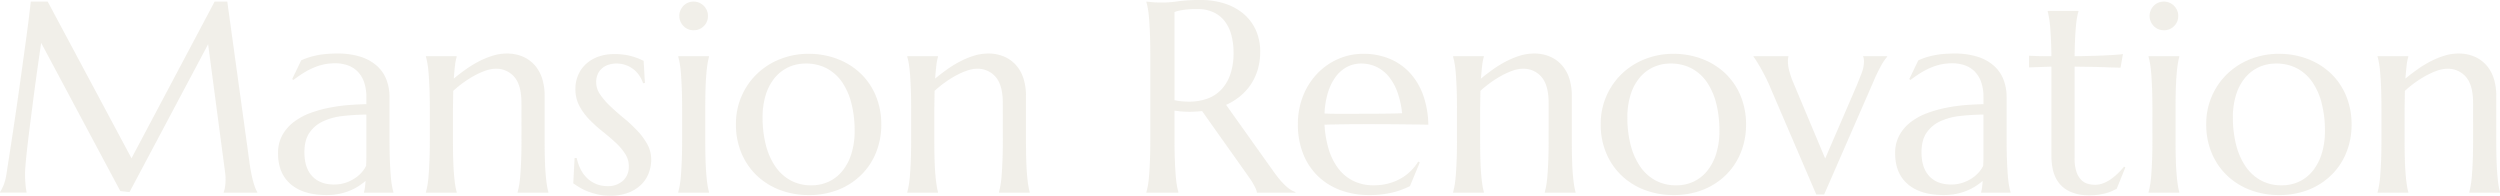 <svg xmlns="http://www.w3.org/2000/svg" width="1236.951" height="96.833" viewBox="0 0 1236.951 96.833">
  <path id="パス_606" data-name="パス 606" d="M-620.024-.264a20.432,20.432,0,0,0,1.648-3.131,21.942,21.942,0,0,0,1.45-5.24q.725-4.614,1.615-10.382t1.846-12.1q.956-6.328,1.912-12.953t1.846-13.052q.89-6.427,1.714-12.393t1.483-10.909q.659-4.944,1.088-8.6t.626-5.5h8.372l41.462,77.52,41.133-77.52h6.262l10.811,78.311q.461,3.691.989,6.328t1.055,4.515a30.114,30.114,0,0,0,1.022,3.1,15.958,15.958,0,0,0,.956,2.01V0h-16.611V-.264a10.936,10.936,0,0,0,.626-2.373,22.689,22.689,0,0,0,.3-3.955q0-.857-.066-1.747t-.2-1.945l-8.372-63.149L-555.952-.264-560.5-.791l-39.155-73.3q-2.307,15.623-4.021,28.872-.725,5.669-1.45,11.3T-606.412-23.4q-.56,4.878-.89,8.6t-.33,5.5q0,2.241.132,3.955t.264,2.9q.2,1.384.4,2.439h-13.184Zm137.571-19.182a18.181,18.181,0,0,1,2.142-9.031,21.033,21.033,0,0,1,5.7-6.526,31.185,31.185,0,0,1,8.108-4.384,60.958,60.958,0,0,1,9.426-2.637,82.851,82.851,0,0,1,9.624-1.318q4.746-.363,8.7-.428v-3.362a22.553,22.553,0,0,0-1.121-7.515,14.007,14.007,0,0,0-3.164-5.24,12.824,12.824,0,0,0-4.911-3.1,18.637,18.637,0,0,0-6.3-1.022,27.649,27.649,0,0,0-4.68.4,26.488,26.488,0,0,0-4.779,1.318,34.792,34.792,0,0,0-5.208,2.5,54.472,54.472,0,0,0-5.9,4.021l-.659-.4,4.482-9.294a33.2,33.2,0,0,1,4.285-1.615,40.5,40.5,0,0,1,4.285-1.022,41.708,41.708,0,0,1,4.449-.56q2.274-.165,4.779-.165a36.728,36.728,0,0,1,11.832,1.681,21.99,21.99,0,0,1,8.042,4.614,17.7,17.7,0,0,1,4.581,6.855,24.042,24.042,0,0,1,1.45,8.4v21.489q0,5.6.165,9.789t.4,7.218q.231,3.032.593,5.076a35.04,35.04,0,0,0,.758,3.428V0h-14.568V-.264a13.655,13.655,0,0,0,.494-2.373q.165-1.318.3-3.164a34.053,34.053,0,0,1-3.263,2.439,26.107,26.107,0,0,1-4.285,2.274A29.3,29.3,0,0,1-452.032.56a30.808,30.808,0,0,1-6.427.626q-11.47,0-17.732-5.372T-482.454-19.446Zm43.7-19.182a113.8,113.8,0,0,0-11.536.692,31.5,31.5,0,0,0-9.789,2.6,16.6,16.6,0,0,0-6.79,5.636q-2.538,3.658-2.538,9.723,0,7.778,3.889,11.865t10.745,4.087A17.747,17.747,0,0,0-449-4.911a19.578,19.578,0,0,0,4.614-2.241,16.7,16.7,0,0,0,3.395-2.966,14.512,14.512,0,0,0,2.109-3.131q.132-2.5.132-5.57V-38.628Zm76.729-5.8q0-8.7-3.494-12.788a11.689,11.689,0,0,0-9.36-4.087,15.019,15.019,0,0,0-4.746.89,35.572,35.572,0,0,0-5.405,2.373,50.881,50.881,0,0,0-5.537,3.461,54.513,54.513,0,0,0-5.208,4.219l-.132,8.635v15.952q0,5.6.132,9.789t.4,7.218q.264,3.032.593,5.076a30.326,30.326,0,0,0,.725,3.428V0h-15.227V-.264a35.04,35.04,0,0,0,.758-3.428q.363-2.043.593-5.076t.4-7.218q.165-4.186.165-9.789V-41.726q0-5.6-.165-9.789t-.4-7.218q-.231-3.032-.593-5.076a35.04,35.04,0,0,0-.758-3.428V-67.5h15.227v.264a22.685,22.685,0,0,0-.824,4.186q-.3,2.538-.626,6.625,2.7-2.241,5.834-4.482a53.628,53.628,0,0,1,6.493-3.988,41.8,41.8,0,0,1,6.855-2.834,22.987,22.987,0,0,1,6.855-1.088,19.525,19.525,0,0,1,8.734,1.78,16.788,16.788,0,0,1,5.867,4.68,18.576,18.576,0,0,1,3.3,6.625,28.4,28.4,0,0,1,1.022,7.548v22.412q0,5.6.132,9.789t.4,7.218q.264,3.032.593,5.076a30.326,30.326,0,0,0,.725,3.428V0h-15.227V-.264a35.04,35.04,0,0,0,.758-3.428q.363-2.043.593-5.076t.4-7.218q.165-4.186.165-9.789Zm61.106-9.822-.923.132a14.807,14.807,0,0,0-1.483-3.23,13.652,13.652,0,0,0-2.637-3.164,13.711,13.711,0,0,0-3.889-2.406,13.432,13.432,0,0,0-5.24-.956,12.321,12.321,0,0,0-3.856.593,9.24,9.24,0,0,0-3.164,1.747,8.265,8.265,0,0,0-2.142,2.867,9.514,9.514,0,0,0-.791,4.021,10.733,10.733,0,0,0,2.01,6.163,36.316,36.316,0,0,0,5.043,5.8q3.032,2.867,6.559,5.768a75.447,75.447,0,0,1,6.559,6.064,33.184,33.184,0,0,1,5.043,6.757,15.6,15.6,0,0,1,2.01,7.745A18.708,18.708,0,0,1-299-9.789a15.946,15.946,0,0,1-3.658,5.7A18.362,18.362,0,0,1-308.99-.033a24.631,24.631,0,0,1-9.2,1.549,27.817,27.817,0,0,1-5.9-.593A32.869,32.869,0,0,1-329.1-.56a27.207,27.207,0,0,1-4.087-1.978q-1.813-1.088-3.2-2.076l.659-12.524h1.055a22.728,22.728,0,0,0,1.978,5.669,15.747,15.747,0,0,0,3.263,4.384,14.494,14.494,0,0,0,4.449,2.834A14.35,14.35,0,0,0-319.5-3.23a10.834,10.834,0,0,0,7.745-2.7,9.248,9.248,0,0,0,2.867-7.053,11.394,11.394,0,0,0-1.945-6.427,30.39,30.39,0,0,0-4.911-5.636q-2.966-2.7-6.361-5.405a66.327,66.327,0,0,1-6.361-5.768,29.645,29.645,0,0,1-4.911-6.724,17.492,17.492,0,0,1-1.945-8.339,17.129,17.129,0,0,1,1.417-7.02,15.909,15.909,0,0,1,3.955-5.471,18.05,18.05,0,0,1,6.031-3.527,22.509,22.509,0,0,1,7.646-1.252,30.792,30.792,0,0,1,9.13,1.154,31.975,31.975,0,0,1,5.57,2.208Zm18.391,12.524q0-5.6-.165-9.789t-.4-7.218q-.231-3.032-.593-5.076a35.04,35.04,0,0,0-.758-3.428V-67.5h15.227v.264a30.326,30.326,0,0,0-.725,3.428q-.33,2.043-.593,5.076t-.4,7.218q-.132,4.186-.132,9.789v15.952q0,5.6.132,9.789t.4,7.218q.264,3.032.593,5.076a30.326,30.326,0,0,0,.725,3.428V0h-15.227V-.264a35.04,35.04,0,0,0,.758-3.428q.363-2.043.593-5.076t.4-7.218q.165-4.186.165-9.789Zm-1.384-45.747a6.771,6.771,0,0,1,.56-2.736,7.517,7.517,0,0,1,1.483-2.241,6.818,6.818,0,0,1,2.208-1.516,6.935,6.935,0,0,1,2.8-.56,6.935,6.935,0,0,1,2.8.56,7.21,7.21,0,0,1,2.241,1.516,7.21,7.21,0,0,1,1.516,2.241,6.771,6.771,0,0,1,.56,2.736A6.891,6.891,0,0,1-271.78-82.4a6.891,6.891,0,0,1-5.076,2.043,6.935,6.935,0,0,1-2.8-.56,6.818,6.818,0,0,1-2.208-1.516,7.517,7.517,0,0,1-1.483-2.241A6.935,6.935,0,0,1-283.909-87.473Zm28.015,53.591a34.226,34.226,0,0,1,2.769-13.81,34.1,34.1,0,0,1,7.614-11.041,34.941,34.941,0,0,1,11.437-7.317A37.8,37.8,0,0,1-219.9-68.687a39.388,39.388,0,0,1,14.008,2.472,34.317,34.317,0,0,1,11.437,7.02,32.4,32.4,0,0,1,7.679,11.074,36.743,36.743,0,0,1,2.8,14.634,36.526,36.526,0,0,1-2.373,13.052A32.451,32.451,0,0,1-193.337-9.36a33.979,33.979,0,0,1-11.3,7.679,38.774,38.774,0,0,1-15.392,2.867,39.4,39.4,0,0,1-13.909-2.439,33.956,33.956,0,0,1-11.4-6.987,32.862,32.862,0,0,1-7.712-11.041A36.135,36.135,0,0,1-255.894-33.882Zm37.375,30.256a19.947,19.947,0,0,0,8.6-1.846,19.092,19.092,0,0,0,6.757-5.339,25.545,25.545,0,0,0,4.417-8.5,37.6,37.6,0,0,0,1.582-11.338,54.681,54.681,0,0,0-1.516-13.217,32.908,32.908,0,0,0-4.515-10.547,21.546,21.546,0,0,0-7.548-6.954,21.652,21.652,0,0,0-10.613-2.5,20.034,20.034,0,0,0-8.569,1.813,19.453,19.453,0,0,0-6.757,5.24,24.493,24.493,0,0,0-4.449,8.4,37.275,37.275,0,0,0-1.582,11.3,53.971,53.971,0,0,0,1.549,13.25,33.768,33.768,0,0,0,4.581,10.646,22.016,22.016,0,0,0,7.548,7.053A21.1,21.1,0,0,0-218.518-3.625Zm94.658-40.8q0-8.7-3.494-12.788a11.689,11.689,0,0,0-9.36-4.087,15.019,15.019,0,0,0-4.746.89,35.572,35.572,0,0,0-5.405,2.373A50.881,50.881,0,0,0-152.4-54.58a54.513,54.513,0,0,0-5.208,4.219l-.132,8.635v15.952q0,5.6.132,9.789t.4,7.218q.264,3.032.593,5.076A30.326,30.326,0,0,0-155.9-.264V0h-15.227V-.264a35.04,35.04,0,0,0,.758-3.428q.363-2.043.593-5.076t.4-7.218q.165-4.186.165-9.789V-41.726q0-5.6-.165-9.789t-.4-7.218q-.231-3.032-.593-5.076a35.04,35.04,0,0,0-.758-3.428V-67.5H-155.9v.264a22.685,22.685,0,0,0-.824,4.186q-.3,2.538-.626,6.625,2.7-2.241,5.834-4.482A53.628,53.628,0,0,1-145.02-64.9a41.8,41.8,0,0,1,6.855-2.834,22.987,22.987,0,0,1,6.855-1.088,19.525,19.525,0,0,1,8.734,1.78,16.788,16.788,0,0,1,5.867,4.68,18.576,18.576,0,0,1,3.3,6.625,28.4,28.4,0,0,1,1.022,7.548v22.412q0,5.6.132,9.789t.4,7.218q.264,3.032.593,5.076a30.326,30.326,0,0,0,.725,3.428V0h-15.227V-.264a35.04,35.04,0,0,0,.758-3.428q.363-2.043.593-5.076t.4-7.218q.165-4.186.165-9.789Zm84.968,18.655q0,5.6.165,9.789t.4,7.218q.231,3.032.593,5.076A35.04,35.04,0,0,0-36.98-.264V0H-52.8V-.264a35.04,35.04,0,0,0,.758-3.428q.363-2.043.593-5.076t.4-7.185q.165-4.153.165-9.822V-68.687q0-5.6-.165-9.789t-.4-7.218q-.231-3.032-.593-5.109a34.519,34.519,0,0,0-.758-3.461v-.264l2.769.264q1.252.132,2.8.165t3.2.033a51.986,51.986,0,0,0,6.954-.626,81.577,81.577,0,0,1,11.173-.626,38.314,38.314,0,0,1,11.7,1.714,27.4,27.4,0,0,1,9.327,5.01,22.832,22.832,0,0,1,6.163,8.075A25.566,25.566,0,0,1,3.494-69.675a30.426,30.426,0,0,1-1.219,8.8,27.177,27.177,0,0,1-3.428,7.35A26.76,26.76,0,0,1-6.46-47.692a30.633,30.633,0,0,1-6.921,4.252l23.137,32.5q1.714,2.439,3.2,4.219a36.408,36.408,0,0,0,2.834,3.065,18.929,18.929,0,0,0,2.6,2.109A11.717,11.717,0,0,0,20.962-.264V0H1.912A11.729,11.729,0,0,0,.626-3.329a35.945,35.945,0,0,0-2.538-4.12L-25.247-40.342q-1.516.132-3.032.231t-3.1.1q-1.846,0-3.724-.132a37.925,37.925,0,0,1-3.79-.461Zm0-19.973a28.294,28.294,0,0,0,3.625.56q1.846.165,3.56.165a26.306,26.306,0,0,0,9.031-1.483,17.752,17.752,0,0,0,6.954-4.515,20.837,20.837,0,0,0,4.449-7.548A32.007,32.007,0,0,0-9.69-69.148a33.37,33.37,0,0,0-1.121-8.965,19.212,19.212,0,0,0-3.329-6.823,14.928,14.928,0,0,0-5.57-4.351,18.577,18.577,0,0,0-7.844-1.549,45.052,45.052,0,0,0-7.251.461,23.145,23.145,0,0,0-4.087.989ZM57.217,1.187A40.094,40.094,0,0,1,43.506-1.121a31.927,31.927,0,0,1-11.14-6.757,31.437,31.437,0,0,1-7.482-11.008,38.671,38.671,0,0,1-2.736-15,37.359,37.359,0,0,1,2.5-13.81,34.1,34.1,0,0,1,6.921-11.041A31.993,31.993,0,0,1,41.891-66.05a30.9,30.9,0,0,1,12.755-2.637,33.34,33.34,0,0,1,12.59,2.34,28.462,28.462,0,0,1,10.052,6.79,32.065,32.065,0,0,1,6.724,11.008,45.2,45.2,0,0,1,2.67,14.93q-7.449-.132-14.9-.2t-15.491-.066q-5.735,0-11.173.066t-9.789.2a50.923,50.923,0,0,0,2.142,12.393,29.719,29.719,0,0,0,4.812,9.459,20.8,20.8,0,0,0,7.449,6.031,22.6,22.6,0,0,0,9.921,2.109,28.369,28.369,0,0,0,7.218-.89,25.278,25.278,0,0,0,6.163-2.472,23.909,23.909,0,0,0,4.944-3.724,23.836,23.836,0,0,0,3.691-4.647l.791.4L77.585-3.23A40.862,40.862,0,0,1,69.082-.1,47.677,47.677,0,0,1,57.217,1.187ZM48.45-39.023q6.592,0,13.217-.033t12.03-.231A43.238,43.238,0,0,0,71.455-49.57a26.349,26.349,0,0,0-4.219-7.712,17.938,17.938,0,0,0-6.064-4.878,17.272,17.272,0,0,0-7.712-1.714,14.853,14.853,0,0,0-7.02,1.681,16.616,16.616,0,0,0-5.57,4.845A25.76,25.76,0,0,0,37.046-49.6a40.714,40.714,0,0,0-1.714,10.448q2.966.132,6.262.132Zm97.756-5.405q0-8.7-3.494-12.788a11.689,11.689,0,0,0-9.36-4.087,15.019,15.019,0,0,0-4.746.89,35.572,35.572,0,0,0-5.405,2.373,50.881,50.881,0,0,0-5.537,3.461,54.513,54.513,0,0,0-5.208,4.219l-.132,8.635v15.952q0,5.6.132,9.789t.4,7.218q.264,3.032.593,5.076a30.326,30.326,0,0,0,.725,3.428V0H98.943V-.264A35.04,35.04,0,0,0,99.7-3.691q.363-2.043.593-5.076t.4-7.218q.165-4.186.165-9.789V-41.726q0-5.6-.165-9.789t-.4-7.218q-.231-3.032-.593-5.076a35.04,35.04,0,0,0-.758-3.428V-67.5H114.17v.264a22.685,22.685,0,0,0-.824,4.186q-.3,2.538-.626,6.625,2.7-2.241,5.834-4.482a53.628,53.628,0,0,1,6.493-3.988,41.8,41.8,0,0,1,6.855-2.834,22.987,22.987,0,0,1,6.855-1.088,19.525,19.525,0,0,1,8.734,1.78,16.788,16.788,0,0,1,5.867,4.68,18.576,18.576,0,0,1,3.3,6.625,28.4,28.4,0,0,1,1.022,7.548v22.412q0,5.6.132,9.789t.4,7.218q.264,3.032.593,5.076a30.326,30.326,0,0,0,.725,3.428V0H144.294V-.264a35.04,35.04,0,0,0,.758-3.428q.363-2.043.593-5.076t.4-7.218q.165-4.186.165-9.789ZM171.98-33.882a34.226,34.226,0,0,1,2.769-13.81,34.1,34.1,0,0,1,7.614-11.041A34.941,34.941,0,0,1,193.8-66.05a37.8,37.8,0,0,1,14.172-2.637,39.388,39.388,0,0,1,14.008,2.472,34.317,34.317,0,0,1,11.437,7.02,32.4,32.4,0,0,1,7.679,11.074,36.743,36.743,0,0,1,2.8,14.634,36.526,36.526,0,0,1-2.373,13.052A32.451,32.451,0,0,1,234.536-9.36a33.979,33.979,0,0,1-11.3,7.679,38.774,38.774,0,0,1-15.392,2.867,39.4,39.4,0,0,1-13.909-2.439,33.956,33.956,0,0,1-11.4-6.987,32.862,32.862,0,0,1-7.712-11.041A36.135,36.135,0,0,1,171.98-33.882ZM209.355-3.625a19.947,19.947,0,0,0,8.6-1.846,19.092,19.092,0,0,0,6.757-5.339,25.545,25.545,0,0,0,4.417-8.5,37.6,37.6,0,0,0,1.582-11.338A54.681,54.681,0,0,0,229.2-43.868a32.908,32.908,0,0,0-4.515-10.547,21.546,21.546,0,0,0-7.548-6.954,21.652,21.652,0,0,0-10.613-2.5,20.034,20.034,0,0,0-8.569,1.813,19.453,19.453,0,0,0-6.757,5.24,24.493,24.493,0,0,0-4.449,8.4,37.275,37.275,0,0,0-1.582,11.3,53.971,53.971,0,0,0,1.549,13.25,33.768,33.768,0,0,0,4.581,10.646,22.016,22.016,0,0,0,7.548,7.053A21.1,21.1,0,0,0,209.355-3.625Zm55.5-63.875v.264a3.856,3.856,0,0,0-.2.989q-.066.659-.066,1.187a19.487,19.487,0,0,0,.593,4.515,43.875,43.875,0,0,0,2.109,6.163l15.754,37.507L299-53.855q.989-2.439,2.109-5.339a16.162,16.162,0,0,0,1.121-5.867,6.338,6.338,0,0,0-.132-1.417,2.6,2.6,0,0,0-.264-.758V-67.5H313.7v.264a24.59,24.59,0,0,0-3,4.449,79.629,79.629,0,0,0-3.856,8.009L282.524.923h-3.889L256.091-51.548q-1.187-2.9-2.538-5.57T250.983-61.9q-1.219-2.109-2.142-3.527t-1.252-1.813V-67.5Zm52.8,48.054a18.181,18.181,0,0,1,2.142-9.031A21.033,21.033,0,0,1,325.5-35a31.185,31.185,0,0,1,8.108-4.384,60.958,60.958,0,0,1,9.426-2.637,82.851,82.851,0,0,1,9.624-1.318q4.746-.363,8.7-.428v-3.362a22.553,22.553,0,0,0-1.121-7.515,14.007,14.007,0,0,0-3.164-5.24,12.824,12.824,0,0,0-4.911-3.1,18.637,18.637,0,0,0-6.3-1.022,27.649,27.649,0,0,0-4.68.4,26.488,26.488,0,0,0-4.779,1.318,34.792,34.792,0,0,0-5.208,2.5,54.472,54.472,0,0,0-5.9,4.021l-.659-.4,4.482-9.294a33.2,33.2,0,0,1,4.285-1.615,40.5,40.5,0,0,1,4.285-1.022,41.708,41.708,0,0,1,4.449-.56q2.274-.165,4.779-.165a36.728,36.728,0,0,1,11.832,1.681,21.99,21.99,0,0,1,8.042,4.614,17.7,17.7,0,0,1,4.581,6.855,24.042,24.042,0,0,1,1.45,8.4v21.489q0,5.6.165,9.789t.4,7.218q.231,3.032.593,5.076a35.04,35.04,0,0,0,.758,3.428V0H360.176V-.264a13.655,13.655,0,0,0,.494-2.373q.165-1.318.3-3.164A34.053,34.053,0,0,1,357.7-3.362a26.107,26.107,0,0,1-4.285,2.274A29.3,29.3,0,0,1,348.08.56a30.808,30.808,0,0,1-6.427.626q-11.47,0-17.732-5.372T317.659-19.446Zm43.7-19.182a113.8,113.8,0,0,0-11.536.692,31.5,31.5,0,0,0-9.789,2.6,16.6,16.6,0,0,0-6.79,5.636q-2.538,3.658-2.538,9.723,0,7.778,3.889,11.865t10.745,4.087a17.747,17.747,0,0,0,5.768-.89,19.578,19.578,0,0,0,4.614-2.241,16.7,16.7,0,0,0,3.395-2.966,14.512,14.512,0,0,0,2.109-3.131q.132-2.5.132-5.57V-38.628ZM416.6-3.889a11.151,11.151,0,0,0,3.922-.725,17.132,17.132,0,0,0,3.757-1.978,28.109,28.109,0,0,0,3.494-2.867,37.942,37.942,0,0,0,3.131-3.395l.659.33L427.28-1.912q-.791.4-1.945.956A19.367,19.367,0,0,1,422.567.1a29.843,29.843,0,0,1-3.79.857,31.712,31.712,0,0,1-5.142.363q-8.833,0-13.744-4.779t-4.911-14.93V-62.358l-11.074.4v-5.8q2.043.132,4.878.2t6.2.066q-.066-4.68-.231-8.273t-.4-6.262q-.231-2.67-.56-4.515t-.659-3.1v-.264h15.227v.264a25.216,25.216,0,0,0-.725,3.1q-.33,1.846-.56,4.482t-.4,6.229q-.165,3.593-.231,8.339,4.153-.066,8.141-.165t7.251-.264q3.263-.165,5.537-.33t3-.3l-1.187,6.724q-3.362-.066-7.053-.2-3.164-.132-7.251-.2t-8.437-.132v45.352a20.437,20.437,0,0,0,.89,6.625,10.671,10.671,0,0,0,2.307,3.988,7.34,7.34,0,0,0,3.23,1.978A13.266,13.266,0,0,0,416.6-3.889Zm28.345-37.837q0-5.6-.165-9.789t-.4-7.218q-.231-3.032-.593-5.076a35.04,35.04,0,0,0-.758-3.428V-67.5h15.227v.264a30.326,30.326,0,0,0-.725,3.428q-.33,2.043-.593,5.076t-.4,7.218q-.132,4.186-.132,9.789v15.952q0,5.6.132,9.789t.4,7.218q.264,3.032.593,5.076a30.326,30.326,0,0,0,.725,3.428V0H443.035V-.264a35.04,35.04,0,0,0,.758-3.428q.363-2.043.593-5.076t.4-7.218q.165-4.186.165-9.789Zm-1.384-45.747a6.771,6.771,0,0,1,.56-2.736,7.517,7.517,0,0,1,1.483-2.241,6.818,6.818,0,0,1,2.208-1.516,6.935,6.935,0,0,1,2.8-.56,6.935,6.935,0,0,1,2.8.56,7.21,7.21,0,0,1,2.241,1.516,7.21,7.21,0,0,1,1.516,2.241,6.771,6.771,0,0,1,.56,2.736,6.891,6.891,0,0,1-2.043,5.076,6.891,6.891,0,0,1-5.076,2.043,6.935,6.935,0,0,1-2.8-.56,6.818,6.818,0,0,1-2.208-1.516,7.517,7.517,0,0,1-1.483-2.241A6.935,6.935,0,0,1,443.562-87.473Zm28.015,53.591a34.226,34.226,0,0,1,2.769-13.81,34.1,34.1,0,0,1,7.614-11.041A34.941,34.941,0,0,1,493.4-66.05a37.8,37.8,0,0,1,14.172-2.637,39.388,39.388,0,0,1,14.008,2.472,34.317,34.317,0,0,1,11.437,7.02,32.4,32.4,0,0,1,7.679,11.074,36.743,36.743,0,0,1,2.8,14.634,36.526,36.526,0,0,1-2.373,13.052A32.451,32.451,0,0,1,534.133-9.36a33.979,33.979,0,0,1-11.3,7.679,38.774,38.774,0,0,1-15.392,2.867,39.4,39.4,0,0,1-13.909-2.439,33.956,33.956,0,0,1-11.4-6.987,32.862,32.862,0,0,1-7.712-11.041A36.135,36.135,0,0,1,471.577-33.882ZM508.953-3.625a19.947,19.947,0,0,0,8.6-1.846,19.092,19.092,0,0,0,6.757-5.339,25.545,25.545,0,0,0,4.417-8.5,37.6,37.6,0,0,0,1.582-11.338,54.681,54.681,0,0,0-1.516-13.217,32.908,32.908,0,0,0-4.515-10.547,21.546,21.546,0,0,0-7.548-6.954,21.652,21.652,0,0,0-10.613-2.5,20.034,20.034,0,0,0-8.569,1.813,19.453,19.453,0,0,0-6.757,5.24,24.493,24.493,0,0,0-4.449,8.4,37.275,37.275,0,0,0-1.582,11.3,53.971,53.971,0,0,0,1.549,13.25,33.768,33.768,0,0,0,4.581,10.646,22.016,22.016,0,0,0,7.548,7.053A21.1,21.1,0,0,0,508.953-3.625Zm94.658-40.8q0-8.7-3.494-12.788a11.689,11.689,0,0,0-9.36-4.087,15.019,15.019,0,0,0-4.746.89,35.572,35.572,0,0,0-5.405,2.373,50.881,50.881,0,0,0-5.537,3.461,54.513,54.513,0,0,0-5.208,4.219l-.132,8.635v15.952q0,5.6.132,9.789t.4,7.218q.264,3.032.593,5.076a30.326,30.326,0,0,0,.725,3.428V0H556.348V-.264a35.04,35.04,0,0,0,.758-3.428q.363-2.043.593-5.076t.4-7.218q.165-4.186.165-9.789V-41.726q0-5.6-.165-9.789t-.4-7.218q-.231-3.032-.593-5.076a35.04,35.04,0,0,0-.758-3.428V-67.5h15.227v.264a22.685,22.685,0,0,0-.824,4.186q-.3,2.538-.626,6.625,2.7-2.241,5.834-4.482a53.628,53.628,0,0,1,6.493-3.988,41.8,41.8,0,0,1,6.855-2.834,22.987,22.987,0,0,1,6.855-1.088,19.525,19.525,0,0,1,8.734,1.78,16.788,16.788,0,0,1,5.867,4.68,18.576,18.576,0,0,1,3.3,6.625,28.4,28.4,0,0,1,1.022,7.548v22.412q0,5.6.132,9.789t.4,7.218q.264,3.032.593,5.076a30.326,30.326,0,0,0,.725,3.428V0H601.7V-.264a35.04,35.04,0,0,0,.758-3.428q.363-2.043.593-5.076t.4-7.218q.165-4.186.165-9.789Z" transform="translate(620.024 95.317)" fill="#ded8ca" opacity="0.399" style="mix-blend-mode: multiply;isolation: isolate"/>
</svg>
